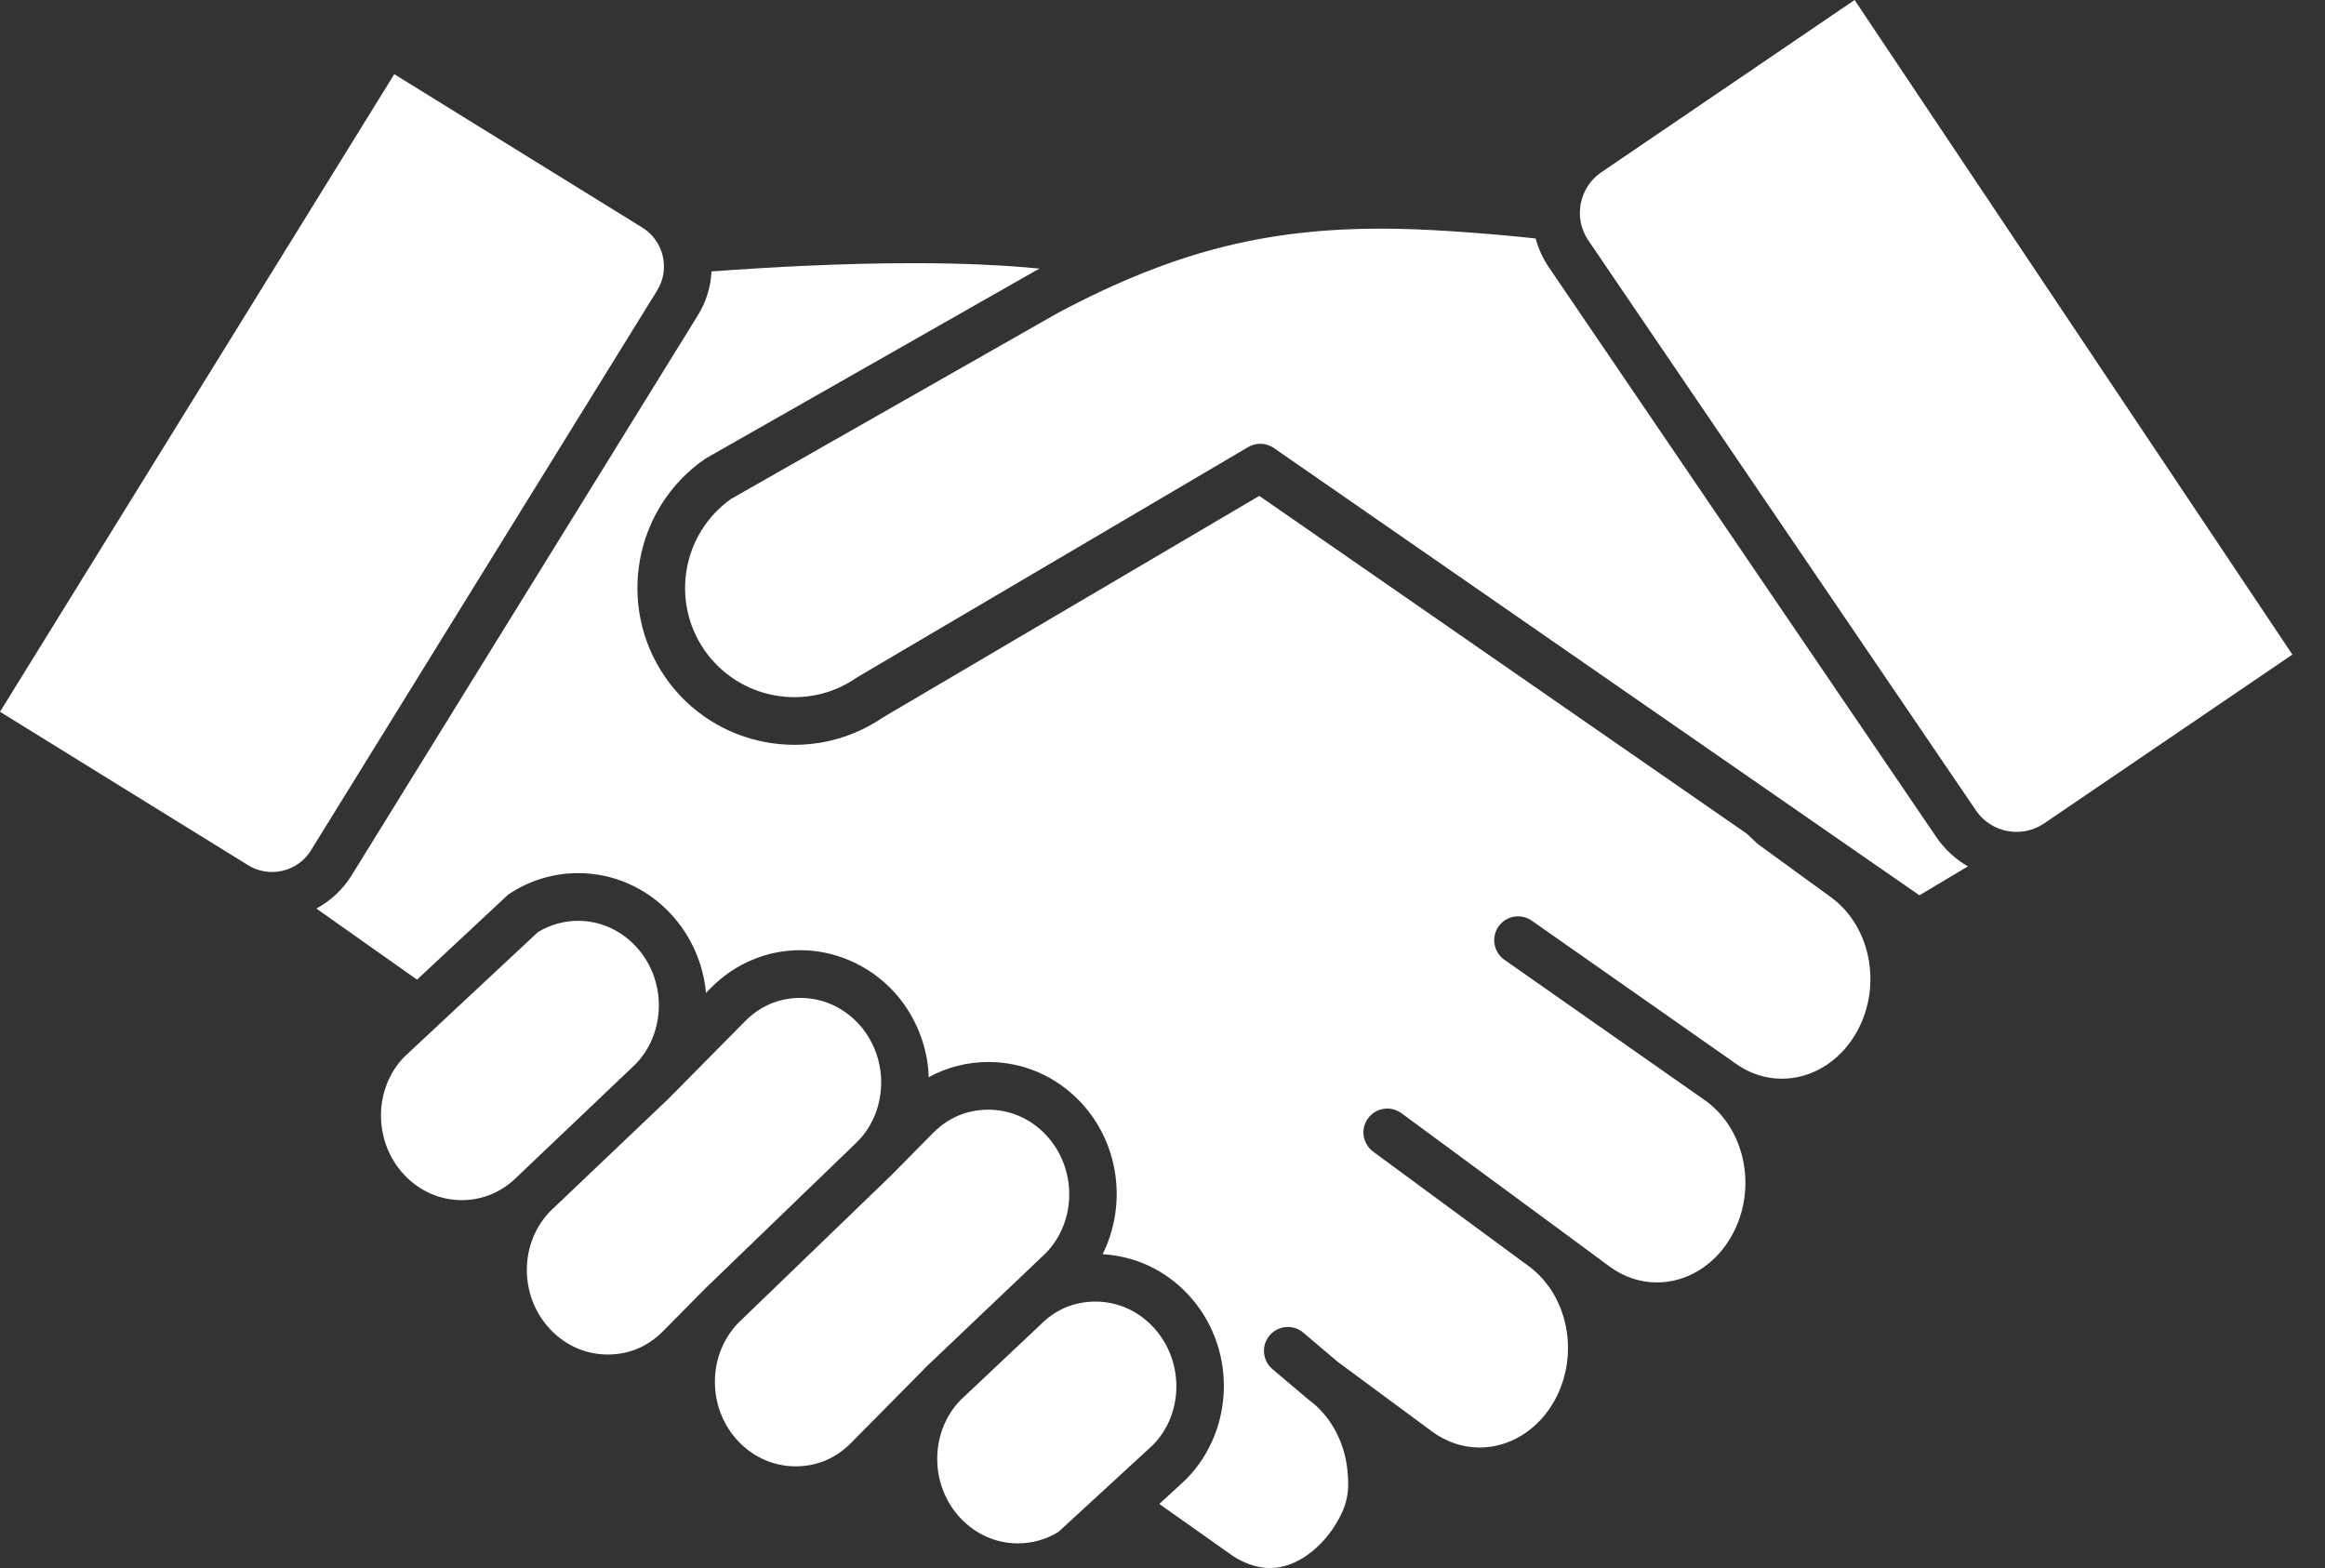<?xml version="1.0" encoding="UTF-8"?> <svg xmlns="http://www.w3.org/2000/svg" width="43" height="29" viewBox="0 0 43 29" fill="none"><rect x="0" y="0" width="43" height="29" fill="#333333" stroke="none"/><path d="M12.257 4.734C12.205 4.514 12.07 4.327 11.878 4.208L7.292 1.372L0 13.164L4.586 16C4.72 16.083 4.874 16.127 5.03 16.127C5.327 16.127 5.597 15.977 5.752 15.725L12.153 5.373C12.272 5.181 12.309 4.954 12.257 4.734H12.257Z" fill="#ffffff"></path><path d="M29.616 3.186C29.202 3.467 29.094 4.033 29.376 4.447L36.544 14.988C36.713 15.237 36.995 15.385 37.296 15.385C37.478 15.385 37.654 15.331 37.806 15.228L42.397 12.106L34.3 0L29.616 3.186Z" fill="#ffffff"></path><path d="M19.343 20.988C19.059 20.688 18.682 20.523 18.28 20.523C17.878 20.523 17.532 20.676 17.256 20.954L16.477 21.743L13.662 24.459C13.348 24.776 13.187 25.231 13.228 25.7C13.259 26.058 13.41 26.396 13.653 26.654C13.937 26.954 14.314 27.119 14.716 27.119C15.117 27.119 15.463 26.966 15.739 26.687L17.154 25.256L19.336 23.181C19.917 22.593 19.924 21.605 19.343 20.988L19.343 20.988Z" fill="#ffffff"></path><path d="M33.868 16.597L32.528 15.623C32.513 15.612 32.499 15.6 32.485 15.587C32.426 15.532 32.366 15.475 32.307 15.419L23.29 9.171L16.329 13.269C15.015 14.168 13.214 13.838 12.306 12.528C11.393 11.211 11.721 9.401 13.035 8.49C13.046 8.482 13.057 8.475 13.069 8.469L19.147 5.01C19.174 4.995 19.201 4.982 19.229 4.968C18.602 4.906 17.835 4.867 16.894 4.867C15.563 4.867 14.227 4.942 13.159 5.02C13.145 5.307 13.059 5.587 12.903 5.837L6.503 16.189C6.339 16.454 6.113 16.662 5.851 16.803L7.713 18.118L9.374 16.568C9.393 16.55 9.413 16.535 9.435 16.521C9.81 16.277 10.245 16.148 10.691 16.148C11.338 16.148 11.944 16.412 12.395 16.89C12.772 17.289 13.007 17.812 13.057 18.363L13.152 18.267C13.595 17.82 14.181 17.573 14.803 17.573C15.425 17.573 16.055 17.837 16.507 18.315C16.886 18.716 17.122 19.243 17.17 19.798C17.174 19.84 17.173 19.881 17.175 19.923C17.511 19.739 17.888 19.641 18.28 19.641C18.927 19.641 19.532 19.904 19.984 20.382C20.71 21.151 20.843 22.293 20.392 23.196C20.989 23.23 21.544 23.486 21.965 23.932C22.87 24.89 22.856 26.427 21.935 27.36L21.441 27.815L22.808 28.781C23.029 28.923 23.264 29 23.49 29C24.01 29 24.456 28.583 24.68 28.227C24.908 27.865 24.964 27.624 24.921 27.197C24.867 26.661 24.607 26.185 24.208 25.89H24.208L24.207 25.89C24.204 25.887 24.201 25.884 24.198 25.881C24.194 25.877 24.189 25.875 24.185 25.872L23.532 25.32C23.347 25.162 23.323 24.884 23.481 24.698C23.638 24.512 23.917 24.488 24.103 24.646L24.743 25.188L26.488 26.477C26.75 26.669 27.052 26.771 27.364 26.771C27.899 26.771 28.402 26.473 28.709 25.974C28.934 25.607 29.033 25.164 28.989 24.726C28.935 24.191 28.676 23.715 28.278 23.42L28.276 23.419L25.396 21.299C25.2 21.154 25.157 20.878 25.302 20.682C25.446 20.486 25.723 20.444 25.919 20.588L28.8 22.709L28.8 22.709L29.768 23.423C30.029 23.616 30.332 23.718 30.643 23.718C31.179 23.718 31.682 23.42 31.989 22.921C32.509 22.073 32.315 20.927 31.558 20.367L27.823 17.75C27.623 17.61 27.575 17.334 27.715 17.135C27.854 16.936 28.13 16.887 28.329 17.027L32.071 19.649C32.073 19.651 32.074 19.652 32.075 19.653C32.077 19.654 32.078 19.655 32.08 19.656C32.341 19.848 32.643 19.95 32.955 19.95C33.491 19.95 33.994 19.652 34.301 19.152C34.821 18.304 34.627 17.157 33.868 16.597L33.868 16.597Z" fill="#ffffff"></path><path d="M16.291 19.875C16.26 19.517 16.109 19.178 15.866 18.921C15.582 18.621 15.205 18.456 14.803 18.456C14.402 18.456 14.055 18.609 13.78 18.887L12.365 20.318L12.357 20.326C12.357 20.326 12.356 20.327 12.355 20.328L10.183 22.394C9.602 22.982 9.595 23.97 10.177 24.586C10.46 24.886 10.838 25.051 11.24 25.051C11.641 25.051 11.987 24.898 12.262 24.62L13.042 23.831L15.857 21.115C16.172 20.798 16.332 20.343 16.291 19.875L16.291 19.875Z" fill="#ffffff"></path><path d="M21.323 24.538C21.04 24.237 20.662 24.072 20.261 24.072C19.859 24.072 19.513 24.225 19.238 24.504L17.771 25.887L17.77 25.887C17.46 26.202 17.299 26.656 17.34 27.125C17.371 27.482 17.522 27.821 17.765 28.078C18.049 28.379 18.426 28.544 18.828 28.544C19.092 28.544 19.349 28.471 19.574 28.333L21.322 26.725C21.898 26.142 21.905 25.154 21.323 24.538L21.323 24.538Z" fill="#ffffff"></path><path d="M12.179 18.45C12.148 18.092 11.997 17.754 11.753 17.496C11.47 17.196 11.093 17.03 10.691 17.03C10.428 17.03 10.171 17.103 9.946 17.241L7.483 19.54C6.905 20.126 6.897 21.114 7.479 21.731C7.762 22.03 8.14 22.196 8.542 22.196H8.542C8.926 22.196 9.29 22.042 9.565 21.764L9.574 21.756C9.574 21.756 9.574 21.755 9.575 21.754L11.747 19.688C12.059 19.373 12.22 18.918 12.179 18.45Z" fill="#ffffff"></path><path d="M35.814 15.485L28.646 4.944C28.532 4.776 28.452 4.596 28.401 4.411C27.814 4.345 26.652 4.246 25.863 4.232C23.521 4.187 21.76 4.624 19.571 5.784L13.523 9.226C12.621 9.863 12.399 11.114 13.029 12.024C13.665 12.941 14.925 13.169 15.84 12.535C15.849 12.528 15.858 12.523 15.868 12.517L23.085 8.268C23.233 8.181 23.419 8.188 23.56 8.286L35.499 16.558L36.395 16.023C36.167 15.89 35.967 15.709 35.814 15.485L35.814 15.485Z" fill="#ffffff"></path></svg> 